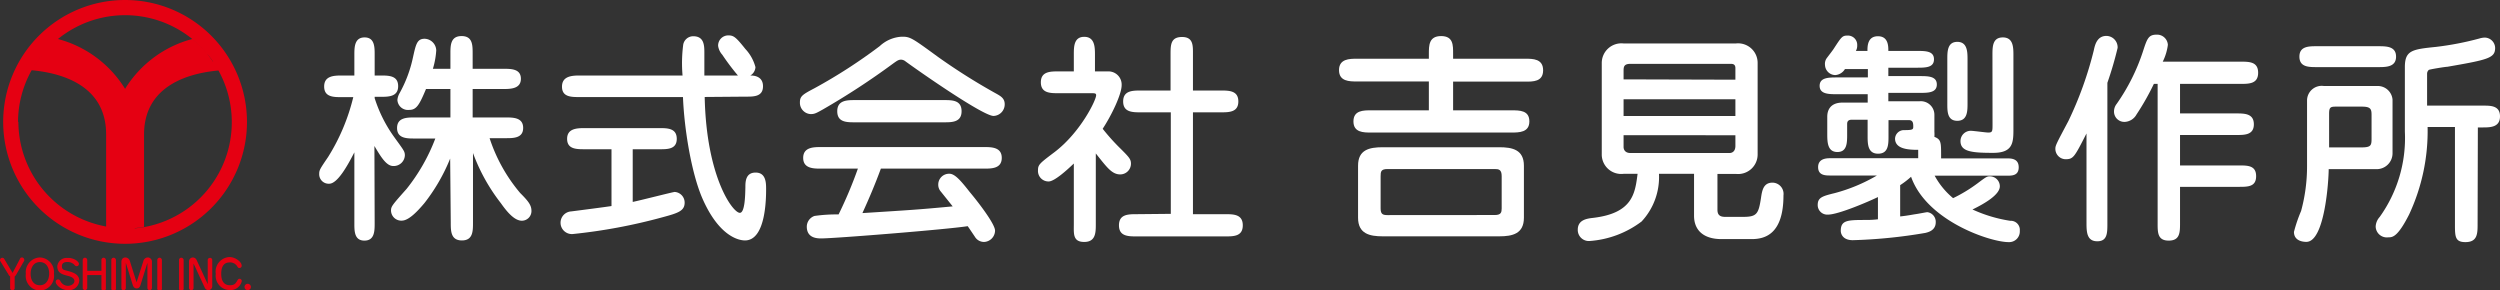 <svg xmlns="http://www.w3.org/2000/svg" x="0px" y="0px" width="298px" height="34.59px" viewBox="0 0 298 34.59" style="width: 298px; height: 34.59px;" >
  <rect x="0" y="0" width="298" height="34.59" fill="#333333" stroke="none"/>
  <defs><style>.cls-1{fill:#e50012;}.cls-2{fill:#fff;}</style></defs>
  <title>logo_1</title>
  <g id="レイヤー_2" data-name="レイヤー 2"><g id="フッター">
    <path class="cls-1" d="M14.91,0A14.53,14.53,0,1,0,29.44,14.53,14.54,14.54,0,0,0,14.91,0Zm9.75,6.37a12.93,12.93,0,0,0-1.75-1.72,13.46,13.46,0,0,0-8,5.94,13.46,13.46,0,0,0-8-5.94A12.7,12.7,0,0,1,24.66,6.37Zm.74,1c-.23-.33-.47-.65-.73-1C24.93,6.69,25.17,7,25.4,7.34ZM13.75,27.19a10,10,0,0,1-1.1-.15A10,10,0,0,0,13.75,27.19ZM6.91,4.65A12.93,12.93,0,0,0,5.16,6.37,12.93,12.93,0,0,1,6.91,4.65ZM5.15,6.38c-.25.31-.5.63-.72,1C4.65,7,4.9,6.69,5.15,6.38Zm-3,8.15A12.67,12.67,0,0,1,4.4,7.37c-.23.34-.45.69-.65,1,3.56.32,8.9,1.78,8.9,7.64V27A12.73,12.73,0,0,1,2.19,14.53ZM14.91,27.25Zm1.16-.06a10,10,0,0,0,1.1-.15v-11c0-5.86,5.34-7.32,8.9-7.64-.2-.36-.42-.71-.65-1a12.71,12.71,0,0,1-9.35,19.82Z"/><path class="cls-1" d="M2.4,30.82a.23.23,0,0,1,.21-.13.28.28,0,0,1,.28.29.32.32,0,0,1,0,.09l-.95,1.65a.48.48,0,0,1-.19.22v1.39a.25.25,0,0,1-.27.26.25.25,0,0,1-.27-.26V32.94a.48.48,0,0,1-.2-.22L0,31.07A.2.2,0,0,1,0,31a.28.28,0,0,1,.29-.27.25.25,0,0,1,.21.13l1,1.67Z"/><path class="cls-1" d="M3.08,32.64a1.75,1.75,0,0,1,1.67-1.95,1.75,1.75,0,0,1,1.68,1.95,1.75,1.75,0,0,1-1.68,2A1.75,1.75,0,0,1,3.08,32.64Zm1.67-1.4c-.73,0-1.1.65-1.1,1.4S4,34,4.75,34s1.11-.65,1.11-1.4S5.49,31.24,4.75,31.24Z"/><path class="cls-1" d="M9.41,31.46a.27.27,0,0,1-.27.27c-.13,0-.21-.08-.33-.22A1.16,1.16,0,0,0,8,31.23c-.08,0-.62,0-.62.49s.24.44.9.63,1.17.48,1.17,1.11a1.23,1.23,0,0,1-1.33,1.13c-.83,0-1.48-.64-1.48-1a.27.27,0,0,1,.28-.28c.17,0,.23.1.31.25a1,1,0,0,0,.87.51c.36,0,.77-.23.77-.57s-.35-.51-.79-.62c-.64-.16-1.25-.33-1.25-1.13a1.1,1.1,0,0,1,1.21-1C8.72,30.69,9.41,31.15,9.41,31.46Z"/><path class="cls-1" d="M10.4,32.79v1.52a.27.27,0,1,1-.54,0V31a.28.28,0,0,1,.27-.28.28.28,0,0,1,.27.28v1.28h1.69V31a.27.27,0,0,1,.26-.28.28.28,0,0,1,.27.28v3.34a.27.27,0,1,1-.53,0V32.79Z"/><path class="cls-1" d="M13.27,31a.28.28,0,0,1,.27-.28.29.29,0,0,1,.28.28v3.34a.28.28,0,1,1-.55,0Z"/><path class="cls-1" d="M17.57,31.33,16.74,34c-.12.35-.3.38-.47.38s-.36-.13-.44-.38L15,31.33v3a.27.27,0,0,1-.26.27.25.25,0,0,1-.27-.26V31.25c0-.08,0-.56.49-.56a.58.58,0,0,1,.53.46l.79,2.5.8-2.5a.57.57,0,0,1,.5-.46.5.5,0,0,1,.53.56v3.08a.26.26,0,0,1-.26.26.27.27,0,0,1-.28-.27Z"/><path class="cls-1" d="M18.75,31a.28.28,0,0,1,.27-.28.29.29,0,0,1,.28.28v3.34a.28.28,0,1,1-.55,0Z"/><path class="cls-1" d="M21.34,31a.28.28,0,0,1,.27-.28.29.29,0,0,1,.28.28v3.34a.28.28,0,1,1-.55,0Z"/><path class="cls-1" d="M23.07,31.41v2.92a.26.26,0,0,1-.27.26.26.26,0,0,1-.27-.26V31.18a.47.47,0,0,1,.45-.49.5.5,0,0,1,.45.29l1.33,2.89V31a.26.26,0,0,1,.27-.26.25.25,0,0,1,.27.26V34.1a.47.47,0,0,1-.45.49.49.49,0,0,1-.44-.29Z"/><path class="cls-1" d="M28.81,31.68a.27.27,0,0,1-.27.27c-.14,0-.19-.08-.28-.23a1,1,0,0,0-.89-.44c-.9,0-1,.86-1,1.36S26.48,34,27.41,34c.55,0,.69-.23.91-.61.07-.11.13-.16.23-.16a.27.27,0,0,1,.27.27,1.3,1.3,0,0,1-.3.6,1.39,1.39,0,0,1-1.12.48,1.71,1.71,0,0,1-1.68-1.94,1.73,1.73,0,0,1,1.71-2C28.11,30.69,28.81,31.22,28.81,31.68Z"/><path class="cls-1" d="M29.91,34.21a.39.39,0,0,1-.38.38.38.38,0,0,1-.38-.38.37.37,0,0,1,.38-.38A.38.38,0,0,1,29.91,34.21Z"/><path class="cls-2" d="M44.66,26.59c0,.93,0,2.09-1.22,2.09s-1.2-1.16-1.2-2.09V18.16c-.79,1.54-2,3.74-3,3.74a1.13,1.13,0,0,1-1.19-1.19c0-.43.1-.59,1.06-2a24,24,0,0,0,3-7.13H40.76c-1,0-2.12,0-2.12-1.27S39.8,9,40.76,9h1.48V6.55c0-.9,0-2.09,1.22-2.09s1.2,1.19,1.2,2.09V9h.68c1,0,2.12,0,2.12,1.27s-1.16,1.27-2.12,1.27h-.68v.16a16.4,16.4,0,0,0,2.41,4.75c.16.23.9,1.22,1,1.43a1.07,1.07,0,0,1,.19.63,1.33,1.33,0,0,1-1.38,1.28c-.8,0-1.43-1-2.25-2.39Zm9-7.69a21.88,21.88,0,0,1-3.07,5.31c-.8.95-1.86,2.09-2.7,2.09a1.22,1.22,0,0,1-1.28-1.22c0-.48.19-.69,1.86-2.57a22.29,22.29,0,0,0,3.42-6H49.43c-.93,0-2.1,0-2.1-1.25S48.5,14,49.43,14h4.26V10.61H50.78c-.8,1.91-1.14,2.49-2,2.49a1.26,1.26,0,0,1-1.41-1.19,2,2,0,0,1,.27-.82,15.25,15.25,0,0,0,1.59-4.27c.34-1.51.47-2.2,1.38-2.2A1.43,1.43,0,0,1,52,6,9.52,9.52,0,0,1,51.6,8.2h2.09V6.42c0-1,0-2.12,1.33-2.12s1.32,1.09,1.32,2.12V8.2H60c.93,0,2.09,0,2.09,1.19S60.88,10.61,60,10.61H56.34V14h3.9c.93,0,2.12,0,2.12,1.25s-1.22,1.22-2.12,1.22H58.36A19.46,19.46,0,0,0,62,23c1,1,1.35,1.46,1.35,2.15a1.15,1.15,0,0,1-1.14,1.16c-.84,0-1.69-.93-2.49-2.07a22.09,22.09,0,0,1-3.34-6v8.3c0,1,0,2.12-1.32,2.12s-1.33-1.11-1.33-2.12Z"/><path class="cls-2" d="M75.42,24.07c.8-.16,4.83-1.19,5-1.19a1.27,1.27,0,0,1,1.19,1.27c0,1-.79,1.25-2.65,1.75a65.73,65.73,0,0,1-10.71,2,1.35,1.35,0,0,1-.16-2.7c.64-.08,4.35-.56,4.8-.64V17.79H69.72c-1,0-2.12,0-2.12-1.24s1.17-1.28,2.12-1.28h8.83c1,0,2.12,0,2.12,1.28s-1.17,1.24-2.12,1.24H75.42ZM84,11.56c.19,9.52,3.34,13.81,4.19,13.81.61,0,.64-2.15.66-3.05,0-.61,0-1.75,1.22-1.75s1.25,1.2,1.25,1.94c0,1,0,6.15-2.52,6.15-.64,0-3.07-.37-5.11-5.09-1.28-3-2.13-8.19-2.28-12H69.09c-1,0-2.1,0-2.1-1.24S68.13,9,69.09,9H81.36a17.16,17.16,0,0,1,.08-3.68,1.21,1.21,0,0,1,1.19-1c1.25,0,1.33,1,1.33,1.9V9h4A27.49,27.49,0,0,1,86.1,6.53a2,2,0,0,1-.5-1.06,1.21,1.21,0,0,1,1.25-1.25c.61,0,.9.24,2,1.62A5.07,5.07,0,0,1,90.05,8,1.23,1.23,0,0,1,89.44,9c.27,0,1.51,0,1.51,1.28s-1.16,1.24-2.12,1.24Z"/><path class="cls-2" d="M111.86,6.82a73.13,73.13,0,0,0,7,4.4c.45.26.9.53.9,1.19a1.38,1.38,0,0,1-1.33,1.41c-1.22,0-8.43-5-10.49-6.5a.88.88,0,0,0-.53-.21c-.3,0-.48.13-.93.45a88.27,88.27,0,0,1-8.4,5.49c-.8.45-1,.55-1.44.55a1.35,1.35,0,0,1-1.29-1.4c0-.74.31-.93,1.77-1.7a62.73,62.73,0,0,0,7.74-5,4.16,4.16,0,0,1,2.55-1.12C108.5,4.35,108.66,4.49,111.86,6.82Zm-14,13.28c-.87,0-2.12,0-2.12-1.28s1.25-1.29,2.12-1.29h19.43c.88,0,2.12,0,2.12,1.29s-1.24,1.28-2.12,1.28H105c-.66,1.8-1.4,3.55-2.2,5.3,5.84-.37,6.47-.4,10.76-.8l-1.4-1.75a1.21,1.21,0,0,1-.32-.82,1.29,1.29,0,0,1,1.33-1.32c.66,0,1.38.85,2.44,2.2,1,1.19,3,3.79,3,4.58a1.37,1.37,0,0,1-1.29,1.35,1.27,1.27,0,0,1-1.12-.63c-.13-.19-.71-1.06-.85-1.25-2.57.4-15.85,1.46-17.44,1.46-.45,0-1.74,0-1.74-1.41a1.36,1.36,0,0,1,.92-1.27,18.76,18.76,0,0,1,2.87-.18,50.5,50.5,0,0,0,2.3-5.46Zm14.64-8.17c1,0,2.12,0,2.12,1.33s-1.17,1.32-2.12,1.32H101.92c-1,0-2.12,0-2.12-1.32s1.17-1.33,2.12-1.33Z"/><path class="cls-2" d="M128,19.49c-.8.77-2.31,2.14-3,2.14a1.25,1.25,0,0,1-1.27-1.35c0-.66.21-.82,2-2.17,3.08-2.36,4.93-6.18,4.93-6.76,0-.19-.1-.24-.47-.24h-4c-1,0-2.12,0-2.12-1.3s1.14-1.3,2.12-1.3H128v-2c0-.93,0-2.12,1.24-2.12s1.28,1.19,1.28,2.12v2h1.61a1.57,1.57,0,0,1,1.57,1.65c0,1.08-1.2,3.58-2.26,5.19a24.48,24.48,0,0,0,2.15,2.39c1,1,1.22,1.24,1.22,1.77a1.28,1.28,0,0,1-1.27,1.28c-1,0-1.59-.83-2.92-2.5V26.7c0,1,0,2.14-1.38,2.14s-1.24-1-1.24-2.14Zm11.56,6V13.39H136c-1,0-2.12,0-2.12-1.3s1.14-1.3,2.12-1.3h3.53V6.53c0-1.17,0-2.12,1.37-2.12s1.3,1.06,1.3,2.12v4.26h3.29c1,0,2.12,0,2.12,1.3s-1.11,1.3-2.12,1.3h-3.29V25.53h3.82c1,0,2.12,0,2.12,1.33s-1.11,1.32-2.12,1.32H135.5c-1,0-2.12,0-2.12-1.32s1.09-1.33,2.12-1.33Z"/><path class="cls-2" d="M181.82,7c.9,0,2.12,0,2.12,1.38s-1.22,1.35-2.12,1.35h-8.61v3.42h6.94c1,0,2.15,0,2.15,1.32s-1.22,1.33-2.15,1.33h-16.7c-.92,0-2.12,0-2.12-1.33s1.2-1.32,2.12-1.32h6.87V9.71h-8.59c-.87,0-2.12,0-2.12-1.35S160.86,7,161.73,7h8.59V6.42c0-1,0-2.12,1.46-2.12s1.43,1.09,1.43,2.12V7Zm-17,21.17c-1.54,0-2.94-.29-2.94-2.22v-6.2c0-1.89,1.32-2.2,2.94-2.2h13.89c1.56,0,2.94.29,2.94,2.2v6.2c0,1.91-1.35,2.22-2.94,2.22Zm13.36-2.54c.74,0,.82-.32.82-.79V21c0-.79-.35-.85-.82-.85H165.39c-.77,0-.82.3-.82.85v3.85c0,.68.26.79.82.79Z"/><path class="cls-2" d="M204.72,25c0,.5.18.85.9.85h2.17c1.62,0,1.83-.35,2.12-2.25.13-.91.29-1.83,1.38-1.83a1.34,1.34,0,0,1,1.3,1.51c0,4.66-2.23,5.22-3.79,5.22h-3.61c-2.06,0-3.26-1-3.26-2.78v-5h-4.18a7.76,7.76,0,0,1-2.07,5.68,11.64,11.64,0,0,1-6.23,2.33,1.32,1.32,0,0,1-1.38-1.35c0-1.2,1.14-1.33,1.83-1.41,4.74-.56,5-2.94,5.3-5.25h-1.67a2.32,2.32,0,0,1-2.6-2.36V7.53a2.34,2.34,0,0,1,2.6-2.35h13.39a2.33,2.33,0,0,1,2.59,2.35V18.37a2.33,2.33,0,0,1-2.59,2.36h-2.2Zm2.14-15.5V8.12c0-.51-.37-.51-.58-.51H194.35c-.79,0-.82.37-.82.85v1Zm-13.33,2.33v2h13.33v-2Zm0,4.29v1.41c0,.21.11.71.82.71h11.82c.06,0,.69,0,.69-.85V16.12Z"/><path class="cls-2" d="M223.85,23.49c-1.09.53-4.72,2.09-5.94,2.09a1.14,1.14,0,0,1-1.24-1.14c0-.9.55-1.06,2.06-1.43a20.08,20.08,0,0,0,5-2.09H218.2c-.61,0-1.48,0-1.48-1s.95-1.06,1.43-1.06h10.5v-1c-1.22,0-2.76-.1-2.76-1.35a1.06,1.06,0,0,1,1-1c1.06,0,1.17-.05,1.17-.4s0-.79-.51-.79h-2.44V16.2c0,1,0,2.12-1.24,2.12s-1.25-1.16-1.25-2.12V14.27h-1.83c-.21,0-.61,0-.61.5V16c0,1,0,2.12-1.16,2.12S217.81,17,217.81,16V13.9c0-.67.29-1.67,1.82-1.67h3v-1H219c-1,0-2.1,0-2.1-1s1.09-1,2.1-1h3.65v-1h-2.73a1.47,1.47,0,0,1-1.16.72,1.25,1.25,0,0,1-1.22-1.2A1.18,1.18,0,0,1,217.7,7c.13-.19.77-1,.9-1.22.9-1.38,1-1.54,1.62-1.54a1.11,1.11,0,0,1,1.16,1.17,1.24,1.24,0,0,1-.16.66h1.38c0-.55,0-1.75,1.25-1.75s1.24,1.2,1.24,1.75h3.37c1.06,0,2.07,0,2.07,1s-1,1-2.07,1h-3.37v1h3.72c1,0,2.06,0,2.06,1s-1.06,1-2.06,1h-3.72v1h3.72a1.62,1.62,0,0,1,1.77,1.64V15.7a4.36,4.36,0,0,1,0,.61c.77.31.8.61.8,2.14v.43h7.84c.48,0,1.41,0,1.41,1.06s-.9,1-1.48,1h-8.54a9.14,9.14,0,0,0,2.2,2.68,18,18,0,0,0,2.89-1.75c1-.75,1.14-.85,1.46-.85a1.19,1.19,0,0,1,1.22,1.19c0,1-1.83,2.07-3.26,2.76a16.9,16.9,0,0,0,4.5,1.35,1.08,1.08,0,0,1,1.14,1.19,1.27,1.27,0,0,1-1.35,1.35c-2.15,0-9.75-2.51-11.61-7.79a10.14,10.14,0,0,1-1.3,1V25.8c1-.11,1.46-.22,1.83-.27s1.3-.24,1.41-.24a1.16,1.16,0,0,1,1,1.2c0,1-.93,1.19-1.22,1.27a60.59,60.59,0,0,1-8.67.87c-1.22,0-1.43-.79-1.43-1.11,0-1.3.82-1.3,3.1-1.3a11.19,11.19,0,0,0,1.33-.08Zm8.27-16.41c0-.92,0-2.09,1.19-2.09s1.22,1.17,1.22,2.09V12.3c0,.93,0,2.1-1.22,2.1s-1.19-1.17-1.19-2.1Zm5.38-.5c0-1,0-2.12,1.24-2.12S240,5.63,240,6.58v8.91c0,1.56-.11,2.73-2.41,2.73-2.57,0-3.9-.14-3.9-1.41a1.23,1.23,0,0,1,1.22-1.22c.32,0,1.8.21,2.09.21.51,0,.51-.16.51-1Z"/><path class="cls-2" d="M248.71,15.91c-1.46,2.86-1.57,3.07-2.52,3.07A1.24,1.24,0,0,1,245,17.71c0-.37.16-.66,1.54-3.26A43.28,43.28,0,0,0,249.58,6c.13-.61.37-1.72,1.51-1.72a1.36,1.36,0,0,1,1.33,1.43,42.38,42.38,0,0,1-1.22,4.16V26.64c0,1.12,0,2.12-1.2,2.12s-1.29-1-1.29-2.12ZM257.19,10h-.45a30.24,30.24,0,0,1-2.07,3.65,1.7,1.7,0,0,1-1.38.88,1.23,1.23,0,0,1-1.3-1.25,1.45,1.45,0,0,1,.32-.9,23.64,23.64,0,0,0,3.13-6.25c.5-1.54.66-2,1.64-2a1.29,1.29,0,0,1,1.33,1.22,6.27,6.27,0,0,1-.61,2h9.25c1.06,0,2.12,0,2.12,1.32S268.11,10,267.05,10h-7.19v3.52h6.68c1,0,2.12,0,2.12,1.3s-1.16,1.27-2.12,1.27h-6.68v3.63h7c1.07,0,2.07,0,2.07,1.28s-1,1.27-2.07,1.27h-7v4.29c0,1.14,0,2.12-1.35,2.12s-1.32-1-1.32-2.12Z"/><path class="cls-2" d="M275,12a1.75,1.75,0,0,1,2-1.75h6.39a1.77,1.77,0,0,1,1.8,1.62v6.41a1.89,1.89,0,0,1-2,1.88h-5.61c0,1.33-.46,8.67-2.66,8.67-.18,0-1.48,0-1.48-1.19a17.35,17.35,0,0,1,.85-2.49,20.17,20.17,0,0,0,.71-5.38Zm8.49-6.49c.95,0,2.12,0,2.12,1.24S284.43,8,283.48,8h-7.29c-1,0-2.1,0-2.1-1.25s1.14-1.24,2.1-1.24Zm-5.86,12.06h3.84c1.17,0,1.22-.24,1.22-1.09V13.71c0-.72-.11-1-1.17-1h-3.07c-.66,0-.82.08-.82.85Zm17.7,9.11c0,1.14,0,2.18-1.45,2.18-1.25,0-1.25-.67-1.25-2.18V15.14h-3.26a23.47,23.47,0,0,1-2.2,10.42c-1.38,2.73-2,2.73-2.49,2.73A1.33,1.33,0,0,1,283.18,27a1.83,1.83,0,0,1,.48-1.14,16.15,16.15,0,0,0,3-10.18V8c0-2,.87-2.12,3.71-2.41a35.76,35.76,0,0,0,5.17-1,2.42,2.42,0,0,1,.63-.11,1.26,1.26,0,0,1,1.25,1.22c0,1.22-.8,1.41-5.7,2.26-.26,0-2.12.31-2.2.37s-.21.23-.21.45v3.81H296c.9,0,2,0,2,1.28s-1.11,1.32-2,1.32h-.64Z"/>
  </g></g></svg>
